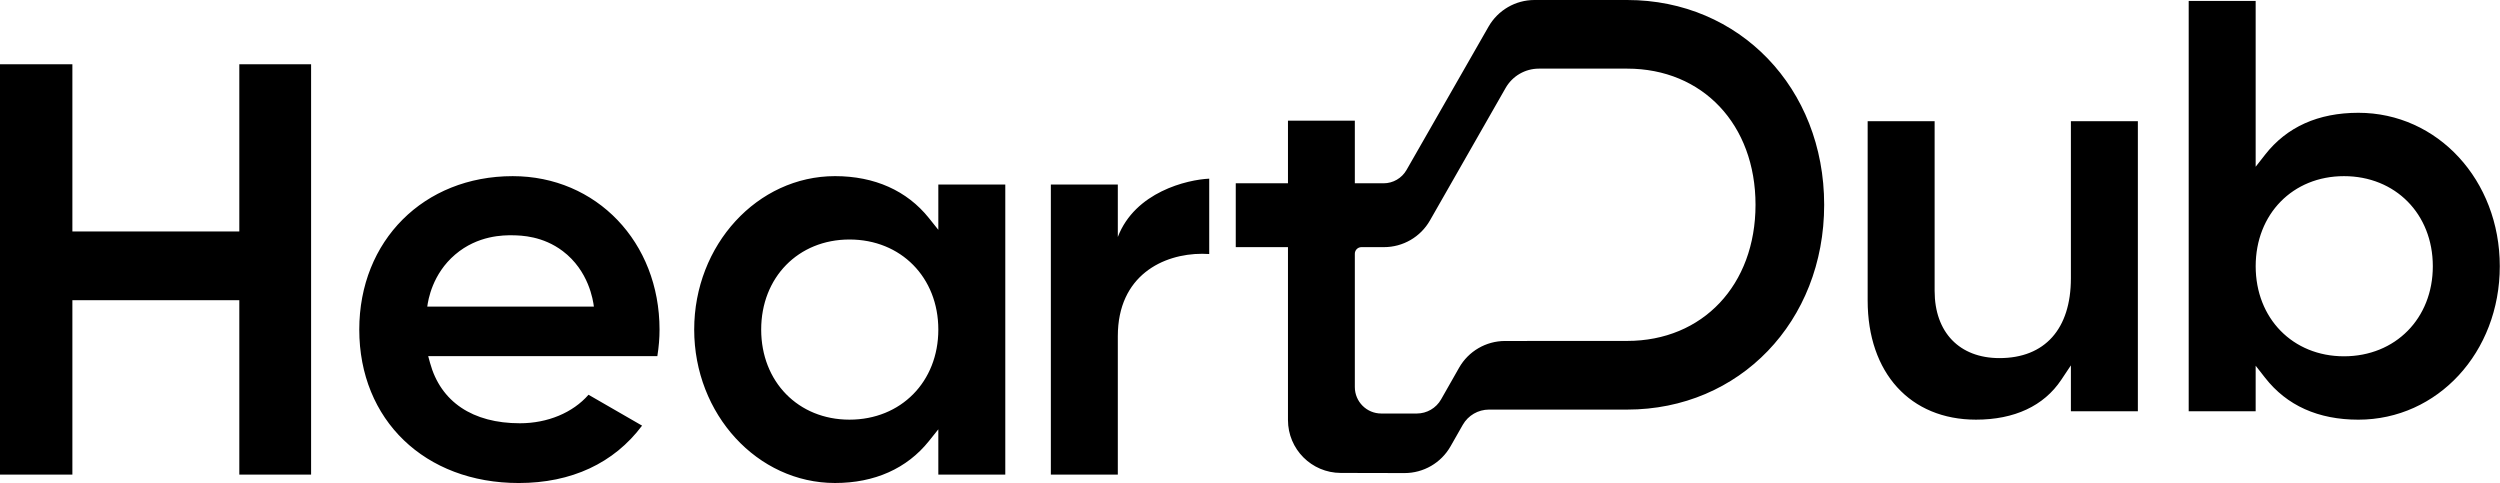 <svg width="1413" height="273" viewBox="0 0 1413 273" fill="none" xmlns="http://www.w3.org/2000/svg">
<path d="M135.26 268.24V169.68H40.91V268.24H0V36.34H40.91V130.82H135.26V36.34H175.83V268.24H135.26ZM362.9 240.57L332.63 223.11C323.8 233.25 309.52 239.23 293.86 239.23C267.1 239.23 249.06 227.1 243.05 205.08L242.02 201.3H371.53C372.38 195.89 372.77 191.17 372.77 186.28C372.77 136.84 337.09 99.56 289.78 99.56C239.53 99.56 203.06 136.03 203.06 186.28C203.06 237.34 240.12 273 293.18 273C322.97 273 347 261.8 362.9 240.57ZM318.05 141.9C332.77 153.01 335.22 169.76 335.66 173.3H241.49C241.99 169.51 244.36 154.87 257.27 143.86C270.08 132.93 284.67 132.91 289.78 132.99C294.76 133.06 306.77 133.4 318.05 141.9ZM525.01 249.32L530.34 242.65V268.24H568.19V104.31H530.34V129.9L525.01 123.23C512.61 107.74 494.27 99.55 471.95 99.55C428.07 99.55 392.36 138.45 392.36 186.27C392.36 234.09 428.06 272.99 471.95 272.99C494.26 273 512.61 264.81 525.01 249.32ZM530.34 186.28C530.34 215.78 509.21 237.19 480.11 237.19C451.2 237.19 430.22 215.78 430.22 186.28C430.22 156.78 451.2 135.37 480.11 135.37C509.21 135.36 530.34 156.78 530.34 186.28ZM631.79 268.24V190.01C631.79 155.64 657.46 143.44 679.44 143.44C680.77 143.44 682.11 143.48 683.45 143.57V100.98C671.02 101.55 641.53 108.48 631.79 133.95V130.54V104.31H593.94V268.24H631.79ZM1164.98 214.73L1170.47 206.5V232.43H1208.32V68.5H1170.47V157.26C1170.47 185.94 1155.75 202.4 1130.09 202.4C1107.49 202.4 1093.45 187.84 1093.45 164.4V68.5H1055.6V169.84C1055.6 210.76 1079.64 237.19 1116.84 237.19C1138.53 237.19 1155.18 229.42 1164.98 214.73ZM1412.88 150.47C1412.88 101.84 1377.77 63.75 1332.95 63.75C1310.27 63.75 1292.54 71.71 1280.25 87.41L1274.9 94.25V0.54H1237.05V232.44H1274.9V206.7L1280.25 213.54C1292.54 229.24 1310.27 237.2 1332.95 237.2C1377.77 237.19 1412.88 199.1 1412.88 150.47ZM1375.03 150.47C1375.03 179.97 1353.9 201.38 1324.8 201.38C1295.89 201.38 1274.91 179.97 1274.91 150.47C1274.91 120.97 1295.89 99.56 1324.8 99.56C1353.9 99.55 1375.03 120.96 1375.03 150.47ZM793.8 267.38L757.8 267.3C741.31 267.27 727.96 253.89 727.96 237.4V139.68H698.45V103.6H727.96V68.2H765.75V103.6H781.99C787.35 103.6 792.3 100.73 794.96 96.08L841.33 15.05C846.66 5.74 856.56 0 867.28 0H919.68C983.15 0 1031.02 49.76 1031.02 115.75C1031.02 181.74 983.15 231.5 919.68 231.5H841.57C835.45 231.5 829.8 234.79 826.77 240.1L819.85 252.26C814.52 261.63 804.57 267.4 793.8 267.38ZM850.65 192.72L919.68 192.69C962.39 192.69 992.22 161.05 992.22 115.74C992.22 70.43 962.39 38.79 919.68 38.79H869.79C862.01 38.79 854.83 42.96 850.97 49.72L808.2 124.61C802.88 133.93 792.97 139.68 782.24 139.68H769.49C767.43 139.68 765.75 141.35 765.75 143.42V218.77C765.75 227.03 772.44 233.72 780.7 233.72H800.79C806.46 233.72 811.7 230.67 814.5 225.74L824.68 207.84C829.98 198.5 839.9 192.73 850.65 192.72Z" fill="black"/>
</svg>
